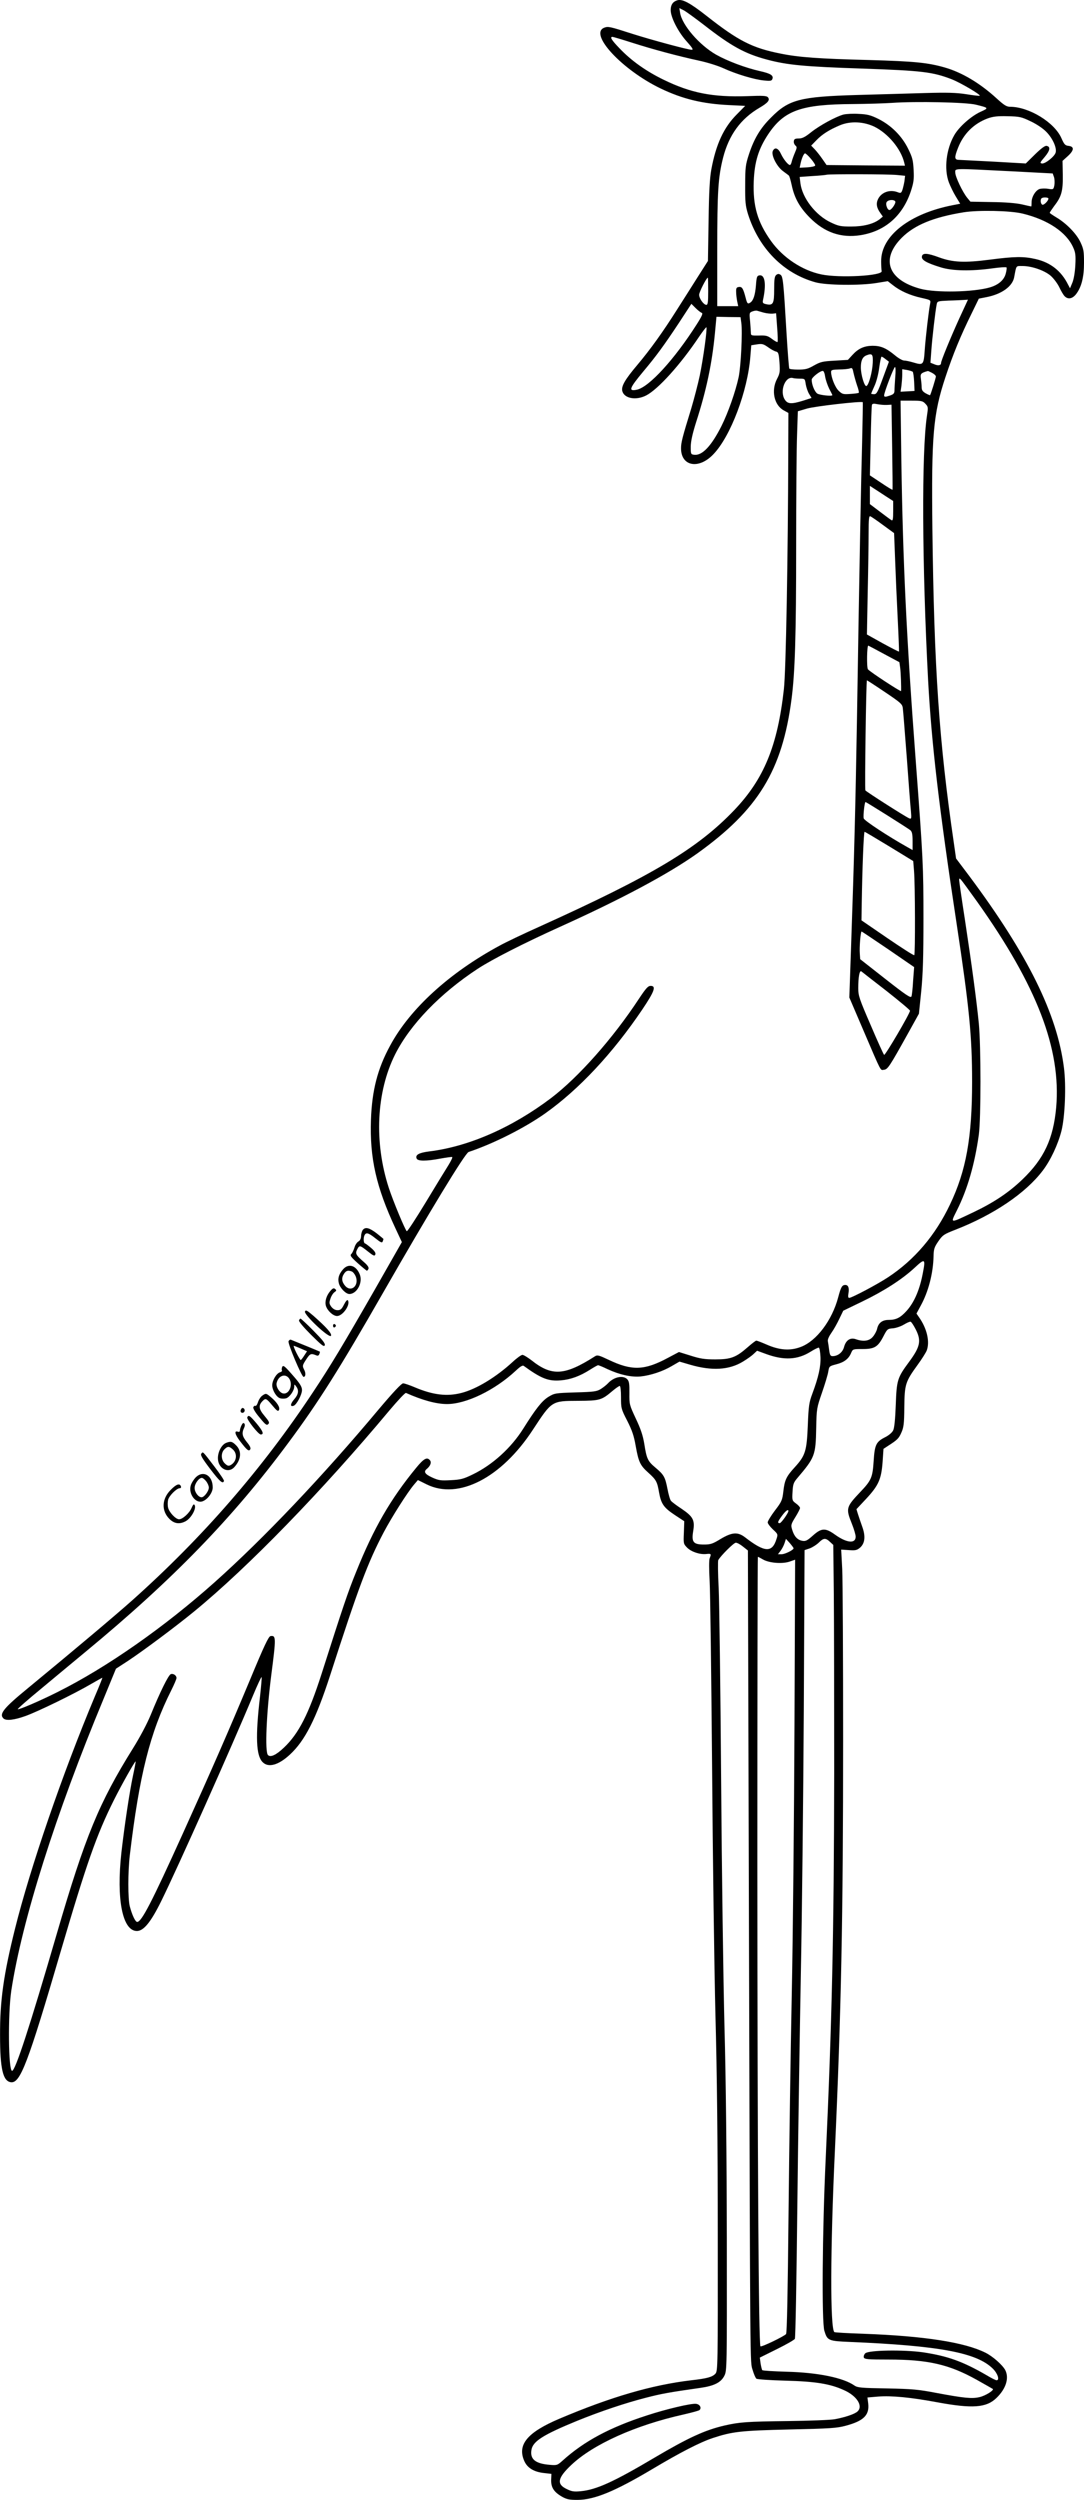 <?xml version="1.0" encoding="UTF-8"?>
<svg xmlns="http://www.w3.org/2000/svg" version="1.0" viewBox="0 0 837.94 1930.875" preserveAspectRatio="xMidYMid meet">
  <g transform="translate(-66.56,1967.469) scale(0.1,-0.1)" fill="#000000" stroke="none">
    <path d="M5900 19672 c-33 -10 -50 -35 -50 -75 0 -57 59 -172 127 -246 41 -46 50 -61 36 -61 -28 0 -303 74 -458 123 -177 57 -188 59 -218 48 -123 -47 139 -328 438 -471 168 -80 320 -117 526 -127 l125 -6 -65 -66 c-101 -101 -161 -231 -197 -426 -12 -66 -18 -172 -21 -398 l-5 -308 -81 -127 c-44 -70 -116 -183 -160 -252 -107 -169 -203 -303 -304 -423 -98 -116 -126 -166 -117 -203 15 -57 105 -74 184 -34 92 47 266 239 409 453 29 43 55 76 57 74 8 -8 -24 -241 -51 -372 -14 -66 -44 -181 -66 -255 -69 -224 -79 -263 -79 -308 0 -140 138 -165 251 -45 133 139 265 489 285 756 l7 85 45 7 c39 6 49 3 86 -23 22 -16 50 -31 61 -33 17 -4 21 -15 26 -84 5 -72 3 -85 -19 -127 -47 -90 -22 -203 52 -243 l36 -20 -1 -270 c-2 -842 -18 -1725 -34 -1864 -49 -438 -154 -693 -384 -934 -284 -297 -634 -506 -1511 -902 -118 -53 -253 -117 -300 -143 -390 -210 -696 -489 -849 -774 -97 -178 -140 -345 -148 -573 -10 -294 40 -518 189 -837 l50 -107 -207 -363 c-249 -434 -344 -592 -481 -798 -391 -590 -849 -1117 -1394 -1604 -130 -116 -445 -381 -807 -679 -189 -155 -226 -200 -191 -235 20 -20 83 -13 172 19 97 35 378 172 506 247 47 27 86 49 87 48 1 -1 -25 -67 -59 -146 -250 -596 -499 -1321 -617 -1795 -88 -353 -116 -553 -115 -820 0 -260 22 -354 83 -363 73 -11 132 144 386 1011 200 680 277 900 411 1168 59 118 161 299 168 299 2 0 -7 -48 -20 -108 -27 -126 -66 -386 -90 -596 -40 -361 8 -606 120 -606 52 0 108 69 188 231 127 257 547 1197 709 1587 35 84 65 148 67 143 2 -6 -4 -71 -12 -146 -37 -314 -31 -461 20 -511 44 -45 123 -23 211 59 116 107 201 275 309 607 222 688 292 874 416 1110 62 117 183 308 235 369 l29 34 69 -34 c245 -120 577 51 820 423 147 224 144 222 350 223 167 1 180 4 266 77 25 21 50 38 55 38 6 0 10 -37 10 -87 0 -85 1 -91 48 -182 38 -75 52 -116 66 -197 22 -122 34 -148 98 -205 60 -54 68 -69 82 -151 16 -89 36 -118 122 -175 l73 -48 -3 -87 c-4 -86 -3 -88 25 -117 33 -33 100 -55 150 -49 36 4 38 1 24 -34 -5 -14 -5 -86 0 -173 5 -83 13 -724 19 -1425 5 -701 17 -1570 26 -1930 12 -438 18 -1001 18 -1701 1 -1017 0 -1047 -18 -1068 -24 -26 -63 -37 -186 -51 -306 -36 -626 -130 -1020 -297 -248 -105 -327 -200 -272 -326 24 -55 76 -86 157 -94 l53 -6 -2 -48 c-1 -58 22 -93 85 -129 36 -20 57 -24 119 -24 132 1 289 66 580 239 210 125 366 206 466 239 152 50 216 57 594 66 314 7 364 10 434 29 138 37 183 82 173 171 l-6 47 82 7 c107 8 253 -6 457 -44 271 -50 380 -43 458 33 74 71 100 154 68 216 -21 39 -96 106 -153 134 -160 80 -473 129 -940 146 -123 4 -225 10 -228 13 -33 32 -31 642 4 1393 49 1072 64 1812 64 3185 0 641 -3 1233 -7 1316 l-8 150 59 -4 c51 -4 63 -1 87 19 38 34 44 88 16 164 -12 33 -26 76 -33 97 l-11 36 74 79 c96 103 118 151 128 284 l7 103 35 23 c72 46 83 57 103 102 18 40 22 67 23 197 2 177 8 196 103 327 33 45 64 95 70 110 26 68 2 171 -59 257 l-20 29 34 63 c58 106 95 247 98 379 1 56 6 71 37 116 33 48 43 55 131 89 297 116 543 282 676 457 61 80 118 202 145 308 27 109 37 348 19 486 -52 415 -279 874 -730 1479 l-104 138 -18 126 c-113 773 -152 1343 -165 2420 -8 726 6 885 101 1172 59 178 117 319 203 493 l55 113 61 12 c116 23 198 82 212 152 18 96 12 88 65 88 71 0 169 -34 217 -75 23 -20 53 -60 67 -89 14 -30 33 -62 42 -70 26 -26 60 -19 88 17 42 55 61 131 61 242 0 88 -3 107 -27 158 -31 67 -110 147 -186 192 -28 17 -52 33 -52 36 0 3 16 27 35 53 56 72 68 115 66 239 l-2 109 42 38 c48 44 50 73 4 78 -26 3 -33 11 -54 58 -53 123 -251 244 -398 244 -27 0 -47 13 -105 66 -127 116 -266 199 -398 237 -132 38 -235 48 -585 58 -393 10 -546 21 -687 50 -217 43 -325 98 -568 289 -131 103 -191 135 -230 122z m210 -192 c208 -162 314 -220 482 -265 160 -43 293 -55 738 -70 463 -16 545 -26 691 -82 69 -27 226 -119 218 -128 -3 -2 -49 3 -104 12 -78 12 -148 14 -320 9 -121 -4 -357 -10 -525 -15 -440 -13 -527 -35 -664 -174 -83 -82 -132 -164 -172 -287 -25 -77 -28 -99 -28 -235 -1 -130 2 -160 22 -225 84 -265 275 -458 522 -526 83 -23 345 -26 472 -5 l86 14 40 -31 c55 -44 133 -79 220 -98 71 -16 73 -17 68 -43 -11 -53 -35 -259 -42 -358 -8 -118 -11 -121 -88 -98 -27 8 -59 15 -72 15 -12 0 -44 18 -70 40 -69 57 -110 74 -174 74 -65 -1 -110 -21 -156 -72 l-34 -37 -103 -6 c-92 -5 -109 -9 -159 -37 -47 -27 -66 -32 -121 -32 -36 0 -68 3 -70 8 -3 4 -13 131 -22 282 -23 394 -27 431 -47 443 -12 8 -21 7 -32 -2 -13 -11 -16 -34 -16 -111 0 -111 -8 -126 -61 -115 -27 6 -30 10 -25 34 26 119 15 195 -27 189 -20 -3 -23 -11 -28 -79 -6 -73 -20 -116 -43 -131 -20 -14 -25 -9 -36 35 -19 73 -28 89 -53 85 -18 -2 -22 -9 -21 -38 0 -19 4 -52 8 -72 l8 -38 -81 0 -81 0 0 430 c0 456 7 566 45 716 45 176 136 301 281 386 67 39 83 60 66 81 -10 12 -38 14 -160 9 -267 -9 -436 24 -647 127 -138 67 -252 149 -342 244 -60 62 -75 87 -53 87 5 0 73 -20 151 -45 163 -52 353 -103 519 -139 65 -14 148 -40 191 -60 94 -43 235 -86 311 -93 48 -5 59 -3 64 11 11 28 -14 43 -94 61 -112 25 -253 78 -340 127 -130 74 -264 229 -279 323 l-6 37 34 -17 c19 -10 90 -62 159 -115z m2100 -614 c101 -25 101 -25 33 -56 -71 -33 -163 -114 -200 -178 -63 -108 -81 -262 -43 -365 11 -29 35 -79 54 -110 l34 -56 -57 -11 c-335 -65 -556 -238 -554 -434 0 -34 2 -67 4 -75 10 -37 -327 -55 -466 -26 -149 31 -298 130 -390 259 -104 146 -140 270 -133 459 6 152 37 252 112 365 123 184 255 231 654 233 108 1 244 5 302 9 183 13 576 5 650 -14z m422 -128 c45 -21 96 -55 121 -81 48 -48 83 -123 73 -160 -7 -30 -81 -89 -106 -85 -18 3 -15 8 21 50 42 50 47 80 15 86 -12 3 -42 -19 -90 -66 l-71 -70 -245 14 c-135 7 -257 13 -272 14 -35 0 -36 19 -7 92 43 110 123 189 232 229 41 14 74 18 152 16 92 -2 106 -5 177 -39z m-153 -386 l324 -17 10 -28 c5 -15 6 -44 3 -63 -7 -33 -8 -34 -46 -28 -21 4 -51 3 -65 0 -32 -8 -65 -60 -65 -103 0 -18 -1 -33 -3 -33 -1 0 -34 7 -72 16 -45 10 -128 17 -234 18 l-164 3 -24 29 c-37 45 -93 164 -93 195 0 35 -29 34 429 11z m291 -211 c0 -18 -37 -54 -48 -47 -13 8 -16 39 -5 49 10 10 53 8 53 -2z m-200 -116 c195 -47 340 -144 392 -263 17 -37 20 -60 16 -136 -3 -56 -12 -108 -23 -135 l-18 -43 -15 28 c-53 107 -137 172 -252 198 -92 21 -162 20 -354 -5 -193 -25 -284 -21 -389 17 -94 35 -131 37 -135 7 -4 -27 37 -50 148 -84 89 -27 231 -30 398 -7 57 8 105 11 108 7 3 -5 0 -26 -6 -48 -13 -49 -55 -86 -122 -106 -127 -37 -416 -43 -537 -11 -251 68 -310 228 -145 394 99 99 245 159 479 197 113 18 361 13 455 -10z m-2430 -600 c0 -84 -3 -105 -14 -105 -21 0 -56 49 -56 78 0 21 57 132 67 132 2 0 3 -47 3 -105z m1940 -212 c-68 -150 -140 -325 -140 -342 0 -19 -22 -23 -52 -10 l-30 12 7 96 c7 98 31 304 41 353 5 27 7 27 92 31 48 1 101 4 119 5 l31 2 -68 -147z m-1990 45 c11 -3 2 -25 -39 -89 -172 -270 -367 -483 -461 -504 -69 -15 -61 9 48 140 100 119 160 201 276 376 l96 147 33 -33 c17 -17 39 -34 47 -37z m479 2 c23 -6 53 -9 68 -8 l28 3 8 -109 c5 -59 6 -110 3 -113 -2 -3 -22 8 -42 23 -33 25 -45 29 -101 27 -58 -1 -63 0 -63 20 0 12 -3 52 -6 89 -7 65 -6 68 17 77 13 5 29 8 36 6 6 -2 30 -9 52 -15z m-173 -79 c10 -69 -3 -339 -21 -421 -24 -111 -81 -273 -132 -375 -78 -155 -149 -230 -210 -223 -27 3 -28 5 -28 63 1 42 13 98 42 190 79 244 123 454 145 685 l12 128 93 -2 93 -1 6 -44z m1016 -309 c-3 -70 -31 -173 -49 -179 -15 -5 -43 87 -43 144 0 52 13 81 43 93 45 18 52 9 49 -58z m100 28 l25 -19 -46 -125 c-40 -110 -49 -126 -68 -126 -13 0 -23 2 -23 4 0 2 11 28 25 59 15 31 31 93 37 141 6 47 15 86 18 86 4 0 19 -9 32 -20z m-222 -200 c11 -30 17 -56 14 -59 -2 -3 -32 -7 -65 -9 -56 -4 -63 -2 -90 24 -28 26 -59 104 -59 146 0 15 9 18 63 19 34 0 71 4 82 8 17 7 21 3 28 -33 5 -22 17 -66 27 -96z m296 63 c-3 -42 -6 -88 -6 -104 0 -21 -6 -29 -31 -38 -40 -14 -49 -14 -49 0 0 23 75 219 84 219 5 0 6 -33 2 -77z m135 40 c4 -4 9 -39 11 -78 l3 -70 -54 -3 -54 -3 7 47 c3 26 6 65 6 87 l0 40 37 -6 c20 -4 40 -10 44 -14z m-677 -37 c4 -25 18 -66 31 -93 14 -26 25 -49 25 -50 0 -11 -100 0 -117 12 -21 15 -43 69 -43 107 0 17 64 68 86 68 7 0 15 -20 18 -44z m826 29 c17 -9 30 -21 30 -28 0 -12 -39 -137 -45 -145 -1 -1 -16 5 -34 15 -24 14 -31 25 -31 48 0 17 -3 46 -6 66 -6 36 1 44 54 58 2 1 16 -6 32 -14z m-1020 -45 c37 0 38 -1 44 -43 4 -23 15 -57 26 -75 l19 -31 -65 -21 c-91 -28 -119 -26 -141 7 -44 66 4 188 65 167 8 -2 31 -4 52 -4z m969 -194 c22 -23 22 -28 12 -93 -42 -278 -38 -1150 9 -2043 27 -495 84 -981 221 -1884 97 -641 119 -865 119 -1217 0 -430 -46 -687 -171 -948 -113 -238 -274 -427 -479 -562 -80 -53 -280 -159 -300 -159 -8 0 -10 11 -6 34 8 42 -1 66 -24 66 -25 0 -34 -16 -55 -95 -47 -178 -168 -339 -290 -384 -81 -31 -164 -25 -262 18 -39 17 -76 31 -81 31 -5 0 -35 -23 -68 -52 -89 -78 -130 -93 -249 -93 -82 0 -116 5 -191 29 l-90 28 -85 -45 c-182 -98 -279 -101 -459 -15 -74 35 -87 39 -105 27 -235 -150 -334 -156 -492 -30 -29 22 -60 41 -69 41 -9 0 -44 -25 -77 -56 -129 -118 -280 -209 -394 -238 -112 -29 -220 -16 -360 43 -40 17 -81 31 -91 31 -13 0 -76 -67 -190 -202 -432 -516 -887 -995 -1267 -1334 -388 -346 -833 -658 -1216 -849 -133 -67 -299 -138 -306 -132 -3 3 78 74 179 157 100 84 257 213 348 289 673 556 1134 1031 1564 1611 235 316 399 577 733 1160 352 614 633 1077 661 1087 192 64 432 185 592 298 261 185 522 464 751 803 94 140 109 182 64 182 -20 0 -36 -18 -90 -99 -201 -306 -467 -606 -680 -768 -302 -228 -637 -375 -944 -412 -77 -10 -106 -26 -95 -54 8 -22 73 -22 184 -1 45 8 86 14 91 12 5 -2 -9 -30 -29 -63 -21 -33 -100 -162 -176 -288 -76 -125 -141 -225 -146 -222 -12 8 -105 231 -139 335 -115 354 -96 741 49 1031 116 230 348 471 640 662 114 74 354 196 630 321 479 216 840 409 1063 567 473 338 659 642 731 1192 27 203 36 493 36 1188 0 372 3 757 7 856 l6 181 71 21 c62 18 422 59 431 49 1 -2 -1 -138 -5 -303 -8 -293 -20 -896 -40 -2145 -11 -654 -22 -1084 -45 -1742 l-14 -408 108 -252 c145 -338 130 -309 160 -306 29 3 43 25 184 278 l86 155 18 175 c13 134 17 266 17 560 0 402 -3 468 -59 1210 -72 953 -100 1540 -112 2333 l-6 457 85 0 c76 0 87 -2 107 -24z m-298 -9 l36 2 5 -327 c3 -180 4 -328 3 -330 -2 -2 -42 22 -89 54 l-86 57 6 266 c3 146 7 272 10 279 3 9 14 11 41 5 21 -4 54 -7 74 -6z m-13 -702 l62 -40 0 -78 c0 -60 -3 -76 -12 -71 -7 4 -48 34 -90 66 l-78 59 0 70 0 71 29 -19 c15 -10 56 -36 89 -58z m-16 -226 l85 -62 8 -206 c4 -113 13 -318 20 -456 7 -137 11 -251 10 -253 -2 -2 -58 27 -126 64 l-122 68 6 320 c4 177 7 383 7 460 0 112 3 137 13 133 8 -3 52 -33 99 -68z m10 -997 l116 -62 6 -43 c5 -36 9 -155 7 -180 -1 -8 -240 148 -256 168 -11 13 -8 188 3 183 4 -2 60 -31 124 -66z m3 -292 c119 -80 135 -93 139 -122 3 -18 16 -190 31 -383 14 -192 28 -379 32 -414 5 -59 4 -64 -13 -57 -26 10 -333 206 -339 216 -6 10 6 850 12 850 2 0 64 -40 138 -90z m18 -952 c89 -56 170 -108 180 -116 13 -12 17 -31 17 -84 l0 -69 -39 22 c-150 84 -336 206 -339 223 -5 22 7 126 14 126 3 0 78 -46 167 -102z m17 -241 l185 -113 6 -75 c9 -108 10 -647 2 -652 -5 -3 -98 57 -208 132 l-200 137 2 135 c4 260 15 549 22 549 3 0 89 -51 191 -113z m679 -427 c463 -651 650 -1138 611 -1589 -22 -242 -94 -396 -261 -556 -105 -101 -222 -179 -380 -254 -186 -88 -178 -89 -126 16 81 161 137 354 169 583 17 128 17 680 0 860 -18 180 -53 442 -107 798 -25 161 -45 300 -45 309 0 15 2 15 14 3 8 -8 64 -85 125 -170z m-688 -367 l201 -138 -8 -105 c-3 -58 -9 -113 -13 -122 -5 -14 -43 11 -201 135 l-195 153 -3 44 c-4 47 6 170 14 170 2 0 94 -62 205 -137z m-13 -322 c100 -79 182 -147 182 -153 0 -21 -193 -349 -200 -341 -5 4 -52 108 -104 230 -88 203 -96 227 -96 285 0 88 10 140 24 130 6 -5 93 -73 194 -151z m282 -2175 c-24 -131 -67 -231 -127 -297 -47 -52 -81 -69 -137 -69 -51 0 -81 -23 -91 -72 -4 -15 -18 -42 -32 -58 -27 -33 -73 -40 -132 -19 -43 15 -77 -8 -91 -61 -11 -41 -48 -70 -89 -70 -16 0 -21 9 -26 48 -3 26 -8 56 -10 67 -3 13 9 39 28 66 18 25 45 74 61 108 l30 62 145 70 c170 82 310 172 407 262 79 74 85 70 64 -37z m-58 -435 c47 -90 39 -136 -49 -255 -91 -123 -96 -140 -103 -331 -4 -112 -11 -180 -20 -198 -8 -17 -34 -39 -62 -53 -70 -35 -81 -58 -89 -184 -8 -127 -18 -150 -104 -240 -109 -115 -112 -126 -65 -243 17 -42 30 -87 30 -101 0 -56 -68 -50 -159 15 -75 54 -105 53 -172 -7 -45 -40 -56 -45 -83 -40 -37 7 -62 35 -77 86 -11 35 -9 42 25 97 20 32 36 64 36 70 0 7 -14 23 -31 35 -30 22 -31 25 -27 90 3 58 8 72 36 105 137 161 143 176 147 389 3 148 4 154 44 270 23 66 45 139 49 163 7 43 8 44 62 58 60 15 96 42 115 88 13 30 14 30 88 30 93 0 119 16 162 99 29 56 32 58 73 61 23 2 62 15 85 29 23 14 46 24 52 22 5 -1 22 -26 37 -55z m-734 -217 c3 -74 -15 -155 -63 -284 -25 -67 -29 -93 -35 -245 -8 -198 -19 -233 -100 -322 -67 -73 -79 -100 -89 -187 -8 -68 -12 -79 -65 -148 -31 -41 -56 -82 -56 -92 0 -9 18 -33 40 -54 39 -36 40 -38 28 -74 -33 -108 -91 -105 -242 12 -57 44 -101 41 -190 -12 -62 -38 -78 -43 -129 -43 -82 0 -97 19 -83 103 14 85 0 112 -88 172 -40 26 -77 54 -84 63 -7 8 -19 50 -27 93 -18 91 -27 108 -94 164 -58 49 -67 67 -85 183 -11 66 -28 116 -66 196 -49 105 -50 109 -49 195 1 70 -2 91 -16 107 -32 34 -104 19 -149 -30 -11 -12 -36 -32 -55 -44 -32 -20 -53 -23 -197 -27 -158 -5 -162 -6 -210 -35 -50 -31 -98 -93 -193 -244 -94 -150 -239 -281 -390 -354 -74 -36 -94 -41 -172 -45 -77 -4 -93 -2 -143 21 -57 26 -68 45 -40 67 27 23 37 50 23 66 -22 27 -47 14 -106 -58 -199 -242 -329 -467 -464 -803 -64 -157 -101 -267 -268 -790 -99 -308 -176 -460 -290 -568 -61 -58 -104 -78 -124 -58 -25 25 -12 324 26 621 37 286 37 304 -6 298 -15 -2 -49 -73 -161 -343 -167 -399 -283 -665 -517 -1182 -241 -532 -319 -683 -353 -683 -14 0 -39 52 -57 120 -15 57 -15 266 0 395 74 621 156 947 321 1275 22 44 40 86 40 94 0 20 -25 37 -44 30 -19 -7 -85 -142 -155 -314 -29 -70 -83 -172 -138 -260 -262 -420 -369 -679 -588 -1430 -210 -720 -321 -1060 -346 -1060 -29 0 -33 438 -6 620 83 542 343 1364 712 2250 l97 236 91 59 c118 78 372 267 512 382 417 341 994 935 1511 1554 65 77 122 138 128 135 125 -56 234 -86 317 -86 149 0 370 107 532 258 35 33 52 43 61 37 135 -98 191 -120 286 -112 76 6 149 33 226 82 30 19 58 35 63 35 5 0 37 -13 72 -30 95 -44 183 -63 255 -57 78 8 173 39 245 82 l57 33 82 -24 c168 -49 301 -41 407 23 32 19 70 46 84 60 l27 25 71 -26 c138 -50 242 -44 342 18 30 19 59 33 64 32 6 -2 11 -34 13 -72z m-248 -1190 c0 -16 -56 -94 -67 -94 -20 0 -16 12 18 58 28 38 49 53 49 36z m40 -288 c0 -13 -66 -46 -93 -46 l-28 0 20 26 c11 14 25 41 31 59 l11 34 30 -33 c16 -19 29 -36 29 -40z m281 50 l26 -24 4 -378 c2 -209 3 -829 3 -1379 -2 -1248 -17 -1924 -66 -2990 -26 -557 -31 -1254 -10 -1323 23 -76 31 -79 198 -86 692 -29 981 -83 1105 -207 37 -37 54 -89 28 -89 -6 0 -41 17 -77 39 -185 107 -300 148 -492 177 -150 21 -421 17 -446 -8 -9 -9 -14 -24 -11 -32 6 -14 32 -16 189 -16 307 0 469 -37 683 -156 66 -37 122 -69 125 -71 11 -10 -57 -53 -102 -63 -58 -14 -119 -8 -333 32 -141 27 -186 31 -384 35 -197 3 -227 6 -250 22 -87 61 -284 101 -526 107 -99 3 -183 8 -187 12 -3 4 -9 27 -13 52 l-6 45 131 65 c73 36 136 72 140 80 5 9 13 466 19 1015 6 550 19 1358 27 1795 9 437 19 1355 23 2038 l6 1244 39 13 c22 8 53 28 70 44 37 37 53 39 87 7z m-672 -37 l38 -30 8 -2887 c10 -3546 8 -3372 29 -3444 9 -31 22 -61 29 -66 7 -5 107 -12 222 -15 233 -6 347 -24 454 -73 102 -45 151 -125 104 -166 -23 -20 -95 -44 -175 -59 -35 -6 -196 -12 -358 -14 -325 -4 -377 -8 -496 -35 -150 -35 -278 -94 -536 -246 -317 -188 -453 -250 -574 -261 -52 -5 -70 -2 -108 17 -80 38 -70 86 36 186 169 160 497 307 865 389 65 15 122 30 126 35 18 17 2 45 -27 48 -37 5 -232 -41 -378 -89 -289 -93 -488 -200 -654 -350 -40 -36 -44 -37 -100 -32 -111 9 -153 44 -140 117 12 66 93 116 351 222 182 74 377 139 533 179 121 31 174 41 420 76 108 15 161 42 187 94 20 39 20 59 19 1050 -1 648 -7 1236 -18 1640 -9 347 -21 1206 -26 1910 -5 704 -14 1372 -19 1484 -6 112 -7 210 -3 216 21 36 120 134 135 134 10 1 35 -13 56 -30z m154 -99 c48 -28 149 -36 206 -17 l43 15 -5 -1281 c-3 -705 -12 -1640 -21 -2077 -9 -437 -20 -1203 -25 -1703 -6 -599 -12 -911 -19 -920 -15 -18 -190 -102 -198 -95 -14 14 -23 1460 -24 3706 0 1315 2 2392 4 2392 3 0 20 -9 39 -20z M7186 18790 c-57 -15 -183 -83 -251 -137 -46 -37 -68 -48 -95 -48 -28 0 -36 -4 -38 -21 -2 -11 4 -26 12 -33 13 -11 13 -17 -3 -54 -10 -23 -21 -54 -25 -69 -3 -16 -10 -28 -14 -28 -14 0 -49 43 -69 85 -21 46 -47 56 -63 25 -16 -30 29 -121 78 -157 20 -15 41 -30 45 -34 5 -3 14 -36 22 -72 21 -101 61 -173 140 -253 114 -115 241 -159 391 -136 190 30 326 148 390 338 22 68 26 92 22 166 -4 75 -9 96 -42 163 -49 100 -131 181 -230 231 -61 30 -86 36 -152 39 -44 3 -96 0 -118 -5z m239 -94 c105 -52 204 -170 230 -276 l6 -25 -303 2 -303 3 -32 46 c-17 25 -44 59 -59 75 l-28 29 40 41 c44 46 99 81 182 116 81 34 183 29 267 -11z m-491 -248 c20 -23 35 -47 33 -52 -2 -6 -30 -12 -62 -14 l-58 -3 6 28 c9 44 26 83 36 83 5 0 26 -19 45 -42z m666 -125 l62 -6 -5 -42 c-4 -23 -11 -53 -16 -68 -9 -24 -13 -26 -36 -17 -60 23 -124 1 -151 -51 -18 -35 -13 -69 17 -110 l19 -27 -25 -21 c-47 -36 -124 -56 -220 -56 -81 0 -97 3 -158 32 -117 55 -220 189 -234 302 l-6 49 99 7 c55 3 104 8 109 10 18 6 481 5 545 -2z m-14 -204 c7 -11 -24 -60 -42 -66 -18 -6 -37 47 -23 63 14 17 55 19 65 3z M3470 10175 c-6 -8 -13 -29 -13 -47 -1 -22 -9 -36 -22 -43 -10 -6 -24 -26 -29 -45 -6 -19 -16 -42 -24 -50 -13 -12 -6 -22 49 -72 35 -31 67 -57 70 -58 4 0 10 7 13 15 4 10 -7 27 -31 48 -70 61 -74 69 -53 108 15 26 20 25 79 -22 44 -35 52 -38 58 -24 4 12 -5 27 -33 51 -21 18 -42 33 -45 34 -12 0 -16 35 -8 58 12 31 29 28 87 -18 41 -33 51 -37 56 -24 3 9 6 17 6 19 0 1 -24 21 -53 44 -57 43 -87 51 -107 26z M3316 9869 c-31 -36 -41 -69 -31 -106 9 -37 54 -83 81 -83 59 0 107 90 80 153 -29 70 -88 86 -130 36z m69 -15 c10 -4 23 -21 30 -37 29 -71 -35 -128 -82 -73 -27 32 -29 62 -7 94 16 23 30 27 59 16z M3217 9701 c-29 -35 -42 -80 -32 -113 12 -38 56 -78 86 -78 44 0 105 87 84 121 -5 7 -16 -5 -30 -32 -18 -36 -27 -44 -50 -44 -18 0 -34 9 -48 26 -17 24 -18 31 -7 63 6 20 20 42 31 50 16 11 17 15 5 25 -11 9 -19 6 -39 -18z M3023 9545 c-9 -25 188 -210 201 -188 9 17 -34 65 -136 155 -49 42 -59 47 -65 33z M2977 9476 c-3 -8 35 -53 93 -111 82 -81 100 -96 106 -81 5 14 -16 40 -87 112 -51 52 -97 94 -100 94 -4 0 -9 -6 -12 -14z M3240 9435 c0 -9 5 -15 11 -13 6 2 11 8 11 13 0 5 -5 11 -11 13 -6 2 -11 -4 -11 -13z M2896 9315 c-7 -18 102 -275 116 -275 17 0 19 29 4 57 -14 28 -13 32 16 77 31 47 37 49 79 32 11 -5 19 -1 23 10 4 9 5 18 4 19 -3 2 -191 79 -224 92 -6 2 -14 -3 -18 -12z m94 -56 l49 -21 -22 -34 c-12 -19 -24 -34 -27 -34 -3 0 -18 25 -33 55 -15 30 -24 55 -21 55 3 0 27 -9 54 -21z M2846 9114 c-3 -9 -4 -20 -1 -24 3 -5 -4 -12 -16 -15 -27 -9 -59 -62 -59 -100 0 -38 32 -91 60 -100 12 -4 33 -4 46 -1 27 7 64 59 64 91 1 20 1 20 15 1 23 -30 18 -62 -16 -100 -30 -35 -32 -60 -3 -49 23 9 64 86 64 121 0 24 -14 48 -58 99 -78 90 -88 98 -96 77z m59 -94 c25 -48 -7 -117 -51 -108 -28 5 -57 53 -50 81 15 62 75 77 101 27z M2693 8895 c-12 -8 -27 -31 -33 -50 -6 -19 -16 -33 -21 -29 -5 3 -12 -2 -15 -10 -4 -9 14 -40 48 -80 45 -55 55 -63 67 -51 12 11 7 21 -29 64 -45 53 -48 81 -14 115 23 23 28 21 75 -35 35 -42 44 -48 51 -35 11 19 -15 60 -63 100 -36 30 -38 31 -66 11z M2527 8785 c-8 -18 11 -31 25 -17 11 11 3 32 -12 32 -4 0 -10 -7 -13 -15z M2577 8727 c-6 -15 86 -132 104 -132 27 0 18 25 -31 84 -53 63 -64 70 -73 48z M2532 8665 c-7 -14 -12 -32 -12 -40 0 -8 -6 -12 -14 -9 -32 12 -25 -20 14 -71 55 -72 69 -83 80 -65 6 10 -2 27 -26 56 -36 45 -41 68 -22 109 8 17 8 29 1 36 -6 6 -13 1 -21 -16z M2413 8530 c-34 -14 -63 -68 -63 -118 0 -79 79 -122 127 -69 53 58 59 123 14 168 -31 31 -42 33 -78 19z m54 -52 c36 -34 27 -94 -18 -119 -17 -9 -25 -7 -45 12 -30 28 -32 81 -4 109 26 26 38 25 67 -2z M2222 8447 c-9 -10 6 -36 68 -118 75 -98 98 -119 107 -93 2 6 -31 55 -73 110 -94 123 -89 118 -102 101z M2177 8262 c-15 -16 -32 -43 -37 -61 -19 -66 39 -142 92 -122 40 15 78 68 78 107 0 94 -75 136 -133 76z m82 -28 c12 -15 21 -37 21 -49 0 -27 -36 -75 -56 -75 -25 0 -54 39 -54 72 0 33 33 78 56 78 7 0 22 -12 33 -26z M1985 8167 c-69 -69 -73 -161 -10 -224 37 -37 77 -43 124 -19 44 23 87 100 71 126 -6 10 -12 4 -23 -21 -16 -40 -70 -89 -97 -89 -26 0 -77 54 -85 90 -4 16 -4 43 0 60 7 31 66 90 90 90 9 0 12 6 9 15 -10 25 -35 17 -79 -28z"></path>
  </g>
</svg>

